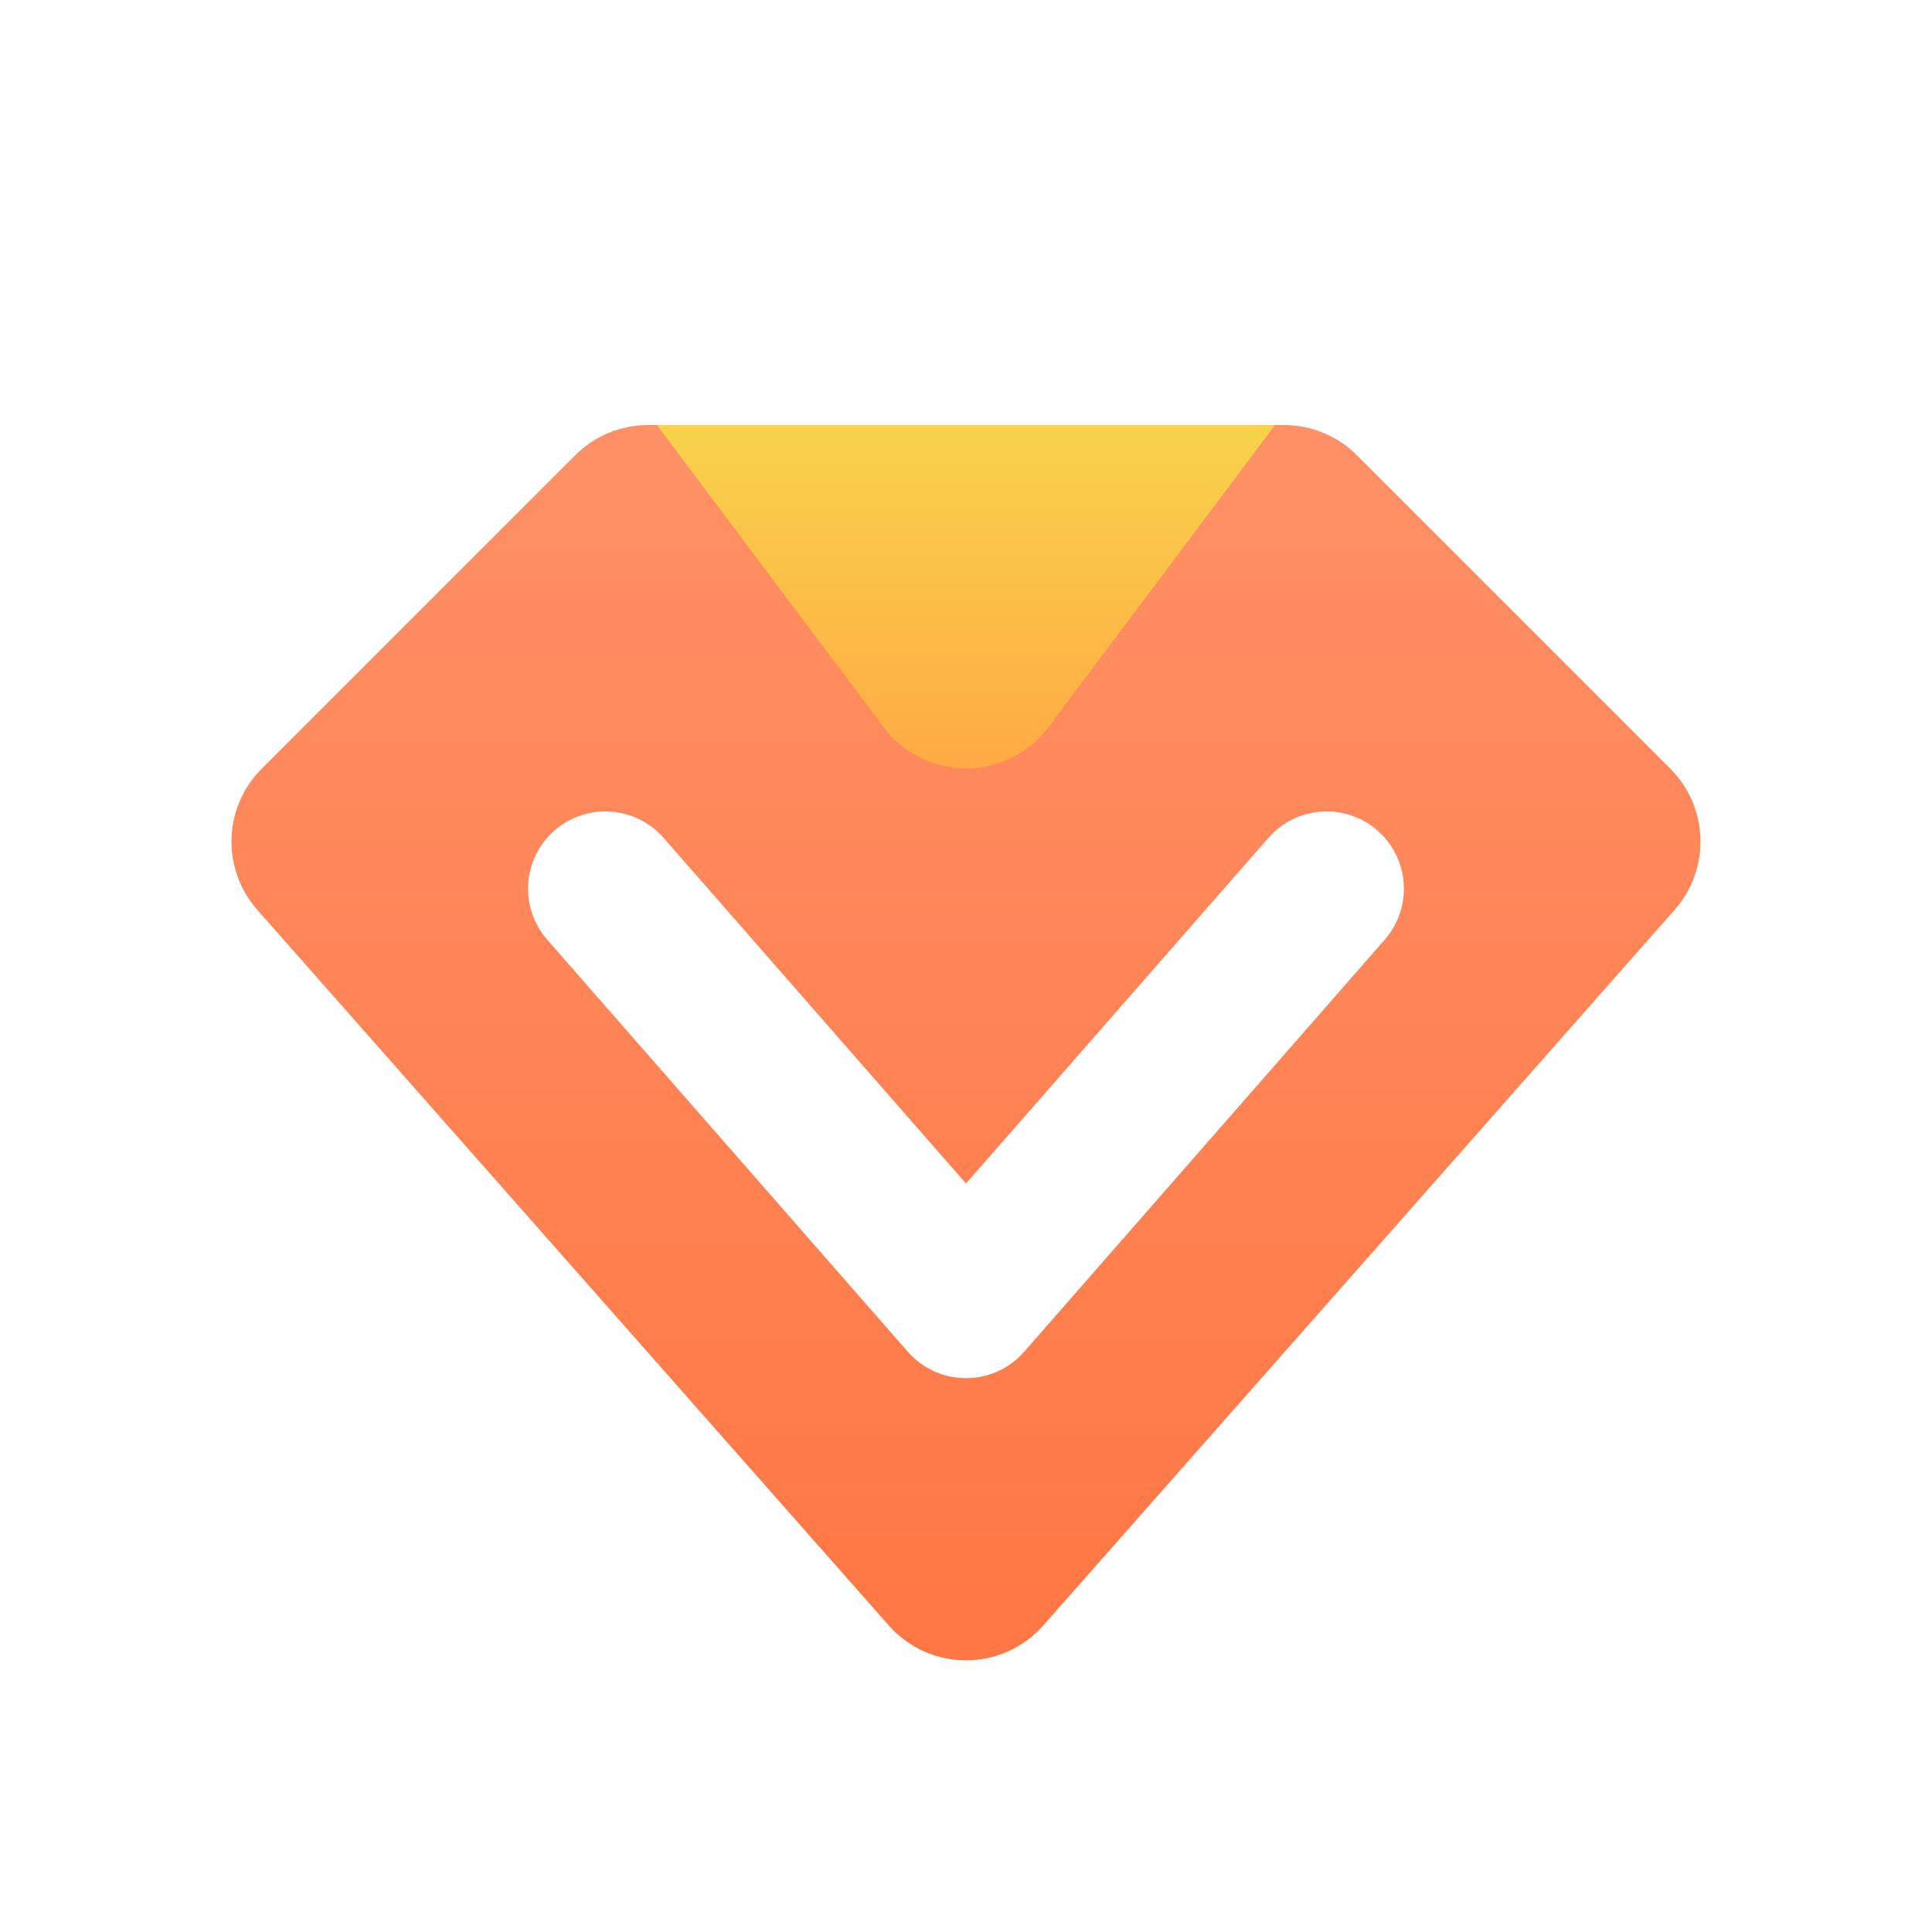 <svg width="100" height="100" viewBox="0 0 100 100" fill="none" xmlns="http://www.w3.org/2000/svg">
<g id="icon_vip">
<g id="Frame" filter="url(#filter0_d_405_20283)">
<path id="Vector" d="M66.46 18C67.874 18 69.231 18.562 70.231 19.563L86.455 35.787C87.415 36.746 87.973 38.035 88.016 39.392C88.058 40.748 87.582 42.07 86.684 43.088L54.001 80.133C53.501 80.701 52.885 81.155 52.196 81.467C51.506 81.778 50.758 81.939 50.001 81.939C49.245 81.939 48.497 81.778 47.807 81.467C47.117 81.155 46.502 80.701 46.001 80.133L13.316 43.093C12.417 42.075 11.94 40.752 11.983 39.394C12.026 38.036 12.586 36.746 13.548 35.787L29.775 19.56C30.774 18.561 32.13 18 33.543 18H66.46Z" fill="url(#paint0_linear_405_20283)"/>
<path id="Vector_2" d="M45.733 33.645L34 18H66L54.267 33.645C53.77 34.308 53.126 34.845 52.385 35.216C51.645 35.586 50.828 35.779 50 35.779C49.172 35.779 48.355 35.586 47.615 35.216C46.874 34.845 46.23 34.308 45.733 33.645V33.645Z" fill="url(#paint1_linear_405_20283)"/>
<path id="Vector_3" d="M28.698 38.989C29.094 38.643 29.553 38.379 30.051 38.21C30.549 38.042 31.075 37.973 31.599 38.008C32.123 38.043 32.635 38.181 33.106 38.414C33.577 38.647 33.998 38.97 34.344 39.365L50 57.259L65.656 39.365C66.002 38.97 66.422 38.647 66.893 38.414C67.364 38.181 67.876 38.043 68.4 38.008C68.925 37.973 69.451 38.042 69.948 38.21C70.446 38.379 70.906 38.643 71.301 38.989C71.696 39.335 72.02 39.756 72.253 40.227C72.486 40.698 72.623 41.21 72.658 41.734C72.693 42.258 72.624 42.784 72.456 43.282C72.288 43.78 72.023 44.239 71.677 44.635L53.01 65.968C52.635 66.397 52.172 66.741 51.653 66.977C51.133 67.213 50.57 67.334 50 67.334C49.429 67.334 48.866 67.213 48.347 66.977C47.827 66.741 47.364 66.397 46.989 65.968L28.322 44.635C27.976 44.239 27.712 43.78 27.543 43.282C27.375 42.784 27.306 42.258 27.341 41.734C27.376 41.21 27.514 40.698 27.747 40.227C27.98 39.756 28.303 39.335 28.698 38.989V38.989Z" fill="white"/>
</g>
</g>
<defs>
<filter id="filter0_d_405_20283" x="0" y="4" width="100" height="100" filterUnits="userSpaceOnUse" color-interpolation-filters="sRGB">
<feFlood flood-opacity="0" result="BackgroundImageFix"/>
<feColorMatrix in="SourceAlpha" type="matrix" values="0 0 0 0 0 0 0 0 0 0 0 0 0 0 0 0 0 0 127 0" result="hardAlpha"/>
<feOffset dy="4"/>
<feGaussianBlur stdDeviation="5"/>
<feComposite in2="hardAlpha" operator="out"/>
<feColorMatrix type="matrix" values="0 0 0 0 1 0 0 0 0 0.467 0 0 0 0 0.267 0 0 0 0.25 0"/>
<feBlend mode="normal" in2="BackgroundImageFix" result="effect1_dropShadow_405_20283"/>
<feBlend mode="normal" in="SourceGraphic" in2="effect1_dropShadow_405_20283" result="shape"/>
</filter>
<linearGradient id="paint0_linear_405_20283" x1="49.999" y1="18" x2="49.999" y2="81.939" gradientUnits="userSpaceOnUse">
<stop stop-color="#FF9066"/>
<stop offset="1" stop-color="#FF7744"/>
</linearGradient>
<linearGradient id="paint1_linear_405_20283" x1="50" y1="18" x2="50" y2="35.779" gradientUnits="userSpaceOnUse">
<stop stop-color="#F8D24B"/>
<stop offset="1" stop-color="#FFAA44"/>
</linearGradient>
</defs>
</svg>
